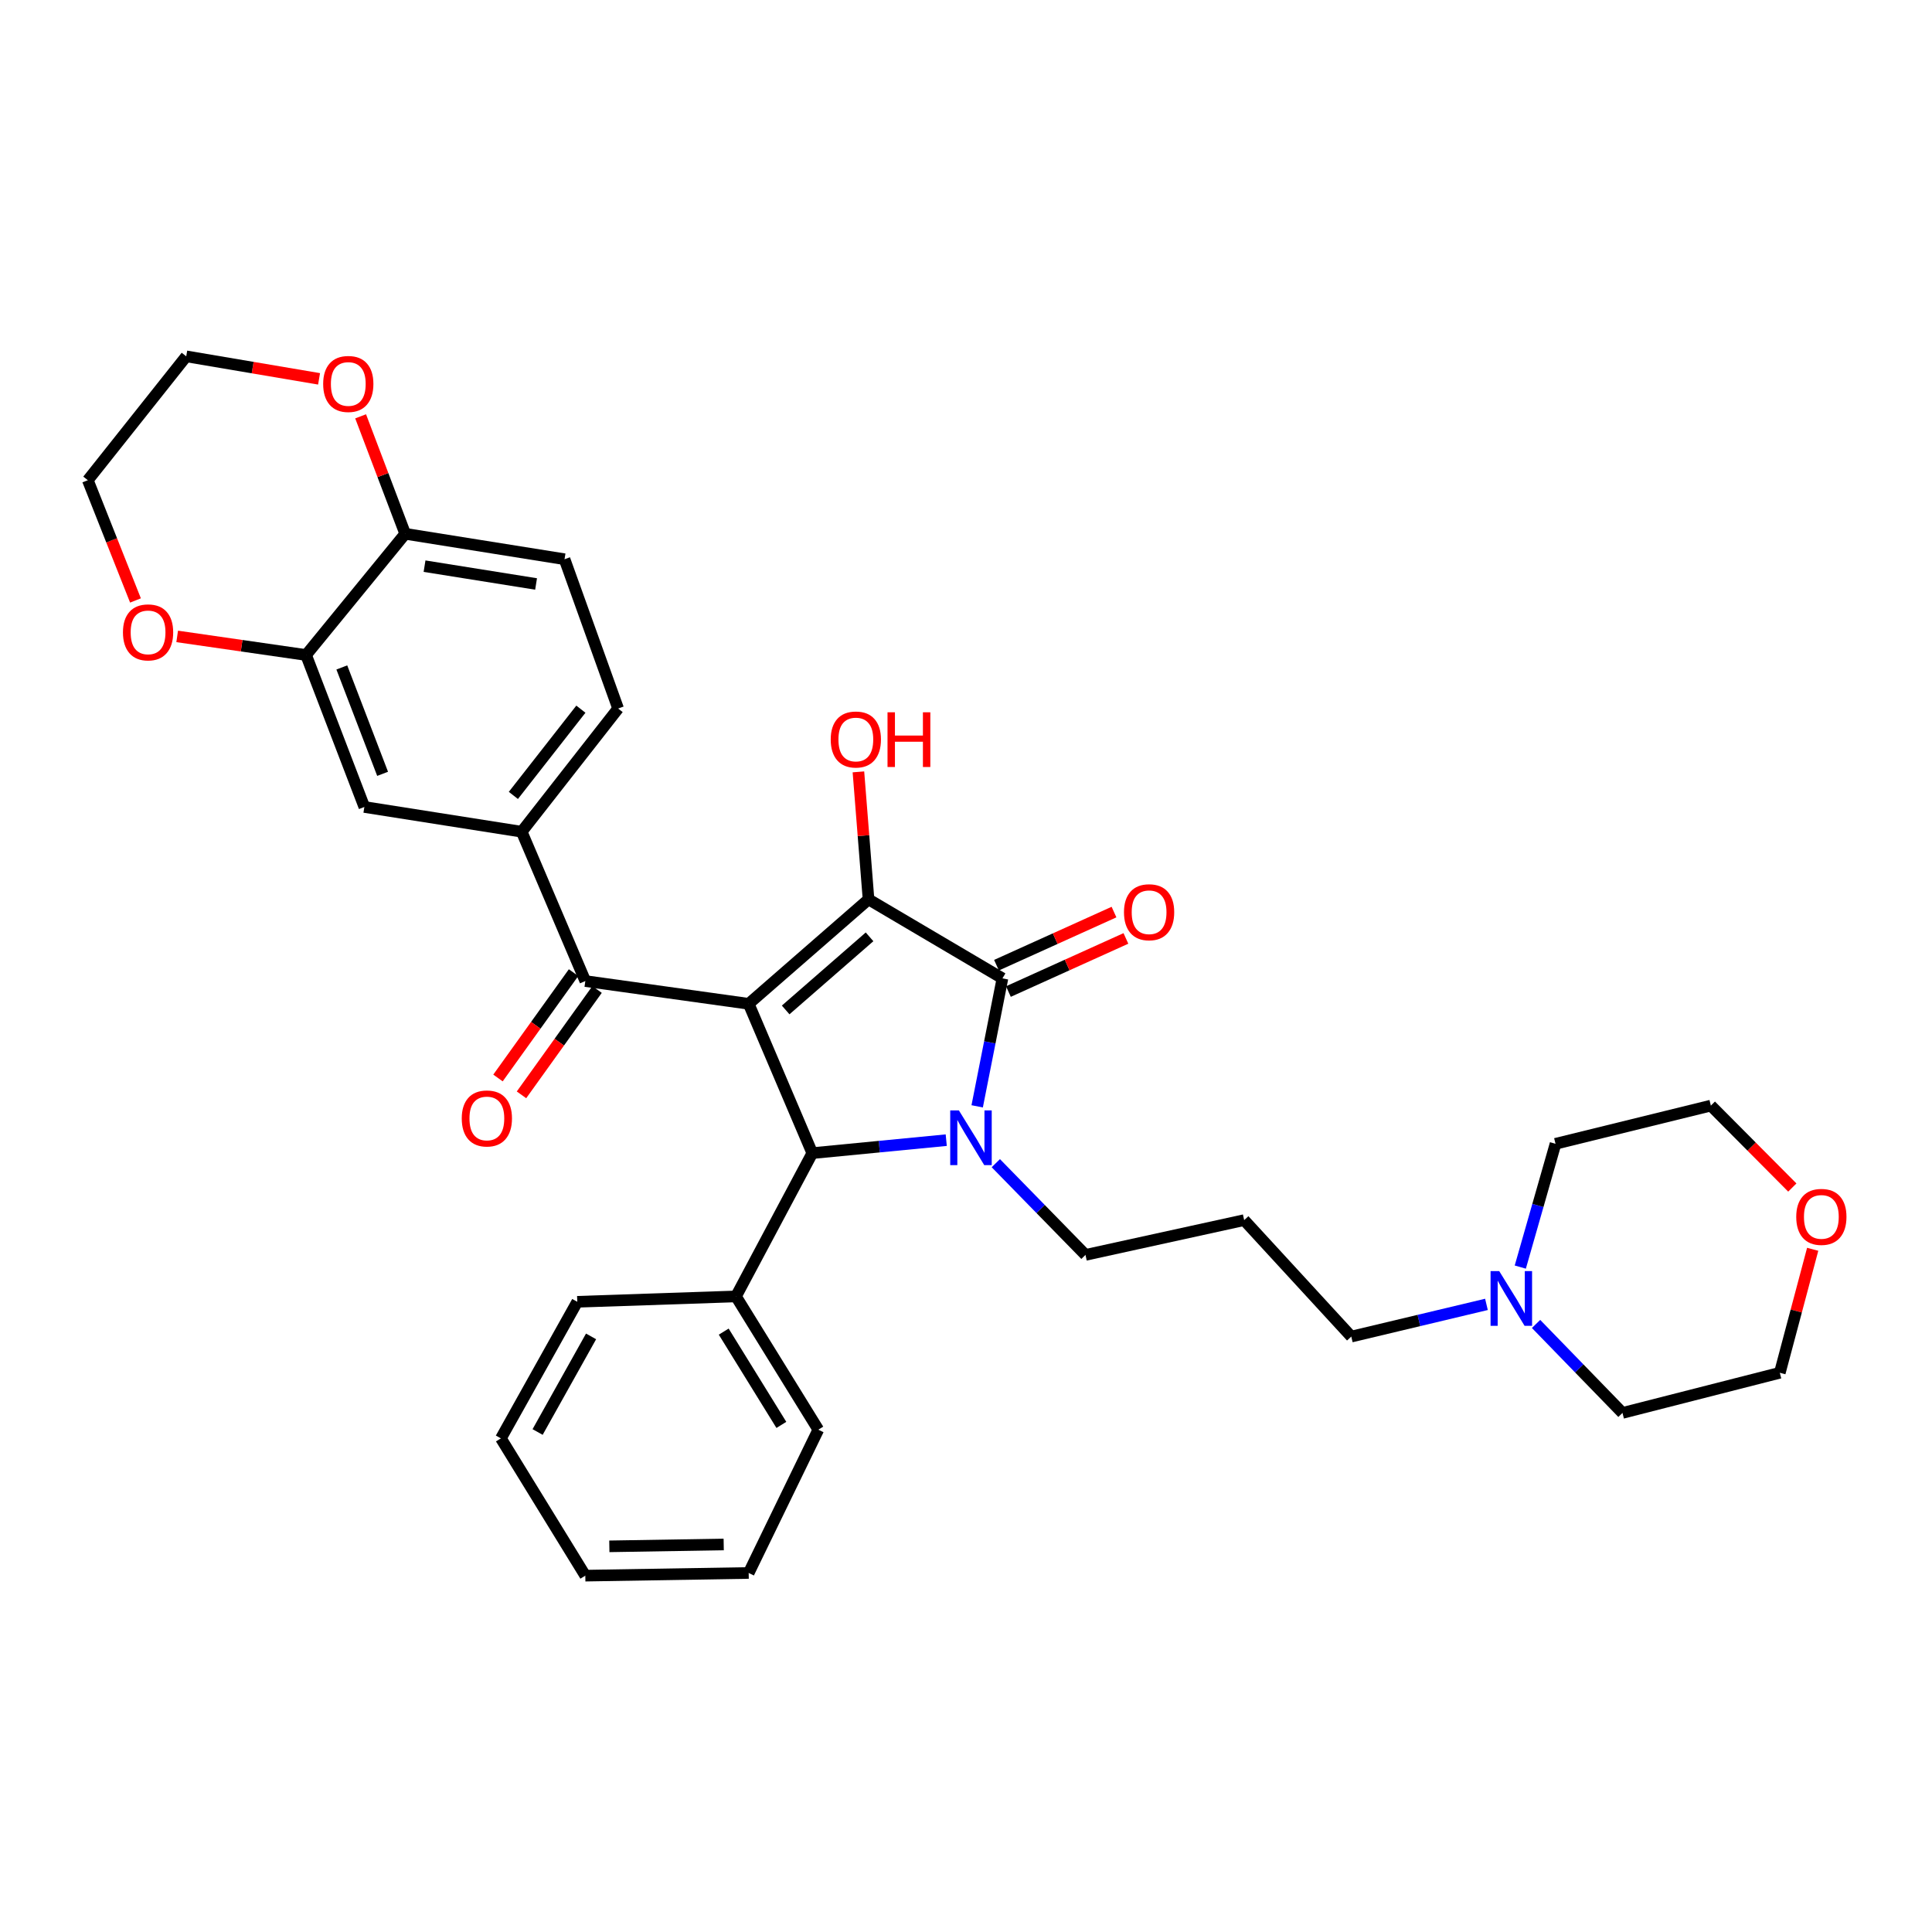 <?xml version='1.0' encoding='iso-8859-1'?>
<svg version='1.1' baseProfile='full'
              xmlns='http://www.w3.org/2000/svg'
                      xmlns:rdkit='http://www.rdkit.org/xml'
                      xmlns:xlink='http://www.w3.org/1999/xlink'
                  xml:space='preserve'
width='1000px' height='1000px' viewBox='0 0 1000 1000'>
<!-- END OF HEADER -->
<rect style='opacity:1.0;fill:#FFFFFF;stroke:none' width='1000' height='1000' x='0' y='0'> </rect>
<path class='bond-1' d='M 387.517,519.569 L 449.549,465.512' style='fill:none;fill-rule:evenodd;stroke:#000000;stroke-width:6px;stroke-linecap:butt;stroke-linejoin:miter;stroke-opacity:1' />
<path class='bond-1' d='M 406.657,522.746 L 450.079,484.906' style='fill:none;fill-rule:evenodd;stroke:#000000;stroke-width:6px;stroke-linecap:butt;stroke-linejoin:miter;stroke-opacity:1' />
<path class='bond-3' d='M 387.517,519.569 L 420.442,596.861' style='fill:none;fill-rule:evenodd;stroke:#000000;stroke-width:6px;stroke-linecap:butt;stroke-linejoin:miter;stroke-opacity:1' />
<path class='bond-4' d='M 387.517,519.569 L 302.956,507.792' style='fill:none;fill-rule:evenodd;stroke:#000000;stroke-width:6px;stroke-linecap:butt;stroke-linejoin:miter;stroke-opacity:1' />
<path class='bond-0' d='M 489.772,590.143 L 455.107,593.502' style='fill:none;fill-rule:evenodd;stroke:#0000FF;stroke-width:6px;stroke-linecap:butt;stroke-linejoin:miter;stroke-opacity:1' />
<path class='bond-0' d='M 455.107,593.502 L 420.442,596.861' style='fill:none;fill-rule:evenodd;stroke:#000000;stroke-width:6px;stroke-linecap:butt;stroke-linejoin:miter;stroke-opacity:1' />
<path class='bond-17' d='M 515.434,602.058 L 538.64,625.798' style='fill:none;fill-rule:evenodd;stroke:#0000FF;stroke-width:6px;stroke-linecap:butt;stroke-linejoin:miter;stroke-opacity:1' />
<path class='bond-17' d='M 538.64,625.798 L 561.846,649.537' style='fill:none;fill-rule:evenodd;stroke:#000000;stroke-width:6px;stroke-linecap:butt;stroke-linejoin:miter;stroke-opacity:1' />
<path class='bond-33' d='M 505.786,572.64 L 512.326,539.522' style='fill:none;fill-rule:evenodd;stroke:#0000FF;stroke-width:6px;stroke-linecap:butt;stroke-linejoin:miter;stroke-opacity:1' />
<path class='bond-33' d='M 512.326,539.522 L 518.866,506.404' style='fill:none;fill-rule:evenodd;stroke:#000000;stroke-width:6px;stroke-linecap:butt;stroke-linejoin:miter;stroke-opacity:1' />
<path class='bond-2' d='M 449.549,465.512 L 518.866,506.404' style='fill:none;fill-rule:evenodd;stroke:#000000;stroke-width:6px;stroke-linecap:butt;stroke-linejoin:miter;stroke-opacity:1' />
<path class='bond-16' d='M 449.549,465.512 L 446.932,432.515' style='fill:none;fill-rule:evenodd;stroke:#000000;stroke-width:6px;stroke-linecap:butt;stroke-linejoin:miter;stroke-opacity:1' />
<path class='bond-16' d='M 446.932,432.515 L 444.315,399.518' style='fill:none;fill-rule:evenodd;stroke:#FF0000;stroke-width:6px;stroke-linecap:butt;stroke-linejoin:miter;stroke-opacity:1' />
<path class='bond-8' d='M 521.95,513.224 L 552.36,499.476' style='fill:none;fill-rule:evenodd;stroke:#000000;stroke-width:6px;stroke-linecap:butt;stroke-linejoin:miter;stroke-opacity:1' />
<path class='bond-8' d='M 552.36,499.476 L 582.771,485.729' style='fill:none;fill-rule:evenodd;stroke:#FF0000;stroke-width:6px;stroke-linecap:butt;stroke-linejoin:miter;stroke-opacity:1' />
<path class='bond-8' d='M 515.783,499.583 L 546.194,485.836' style='fill:none;fill-rule:evenodd;stroke:#000000;stroke-width:6px;stroke-linecap:butt;stroke-linejoin:miter;stroke-opacity:1' />
<path class='bond-8' d='M 546.194,485.836 L 576.605,472.088' style='fill:none;fill-rule:evenodd;stroke:#FF0000;stroke-width:6px;stroke-linecap:butt;stroke-linejoin:miter;stroke-opacity:1' />
<path class='bond-11' d='M 420.442,596.861 L 380.939,671.027' style='fill:none;fill-rule:evenodd;stroke:#000000;stroke-width:6px;stroke-linecap:butt;stroke-linejoin:miter;stroke-opacity:1' />
<path class='bond-5' d='M 302.956,507.792 L 270.023,430.5' style='fill:none;fill-rule:evenodd;stroke:#000000;stroke-width:6px;stroke-linecap:butt;stroke-linejoin:miter;stroke-opacity:1' />
<path class='bond-12' d='M 296.874,503.43 L 277.316,530.697' style='fill:none;fill-rule:evenodd;stroke:#000000;stroke-width:6px;stroke-linecap:butt;stroke-linejoin:miter;stroke-opacity:1' />
<path class='bond-12' d='M 277.316,530.697 L 257.758,557.963' style='fill:none;fill-rule:evenodd;stroke:#FF0000;stroke-width:6px;stroke-linecap:butt;stroke-linejoin:miter;stroke-opacity:1' />
<path class='bond-12' d='M 309.038,512.155 L 289.48,539.422' style='fill:none;fill-rule:evenodd;stroke:#000000;stroke-width:6px;stroke-linecap:butt;stroke-linejoin:miter;stroke-opacity:1' />
<path class='bond-12' d='M 289.48,539.422 L 269.922,566.688' style='fill:none;fill-rule:evenodd;stroke:#FF0000;stroke-width:6px;stroke-linecap:butt;stroke-linejoin:miter;stroke-opacity:1' />
<path class='bond-7' d='M 270.023,430.5 L 188.588,417.692' style='fill:none;fill-rule:evenodd;stroke:#000000;stroke-width:6px;stroke-linecap:butt;stroke-linejoin:miter;stroke-opacity:1' />
<path class='bond-14' d='M 270.023,430.5 L 319.938,366.729' style='fill:none;fill-rule:evenodd;stroke:#000000;stroke-width:6px;stroke-linecap:butt;stroke-linejoin:miter;stroke-opacity:1' />
<path class='bond-14' d='M 265.722,411.707 L 300.663,367.068' style='fill:none;fill-rule:evenodd;stroke:#000000;stroke-width:6px;stroke-linecap:butt;stroke-linejoin:miter;stroke-opacity:1' />
<path class='bond-6' d='M 158.425,339.027 L 188.588,417.692' style='fill:none;fill-rule:evenodd;stroke:#000000;stroke-width:6px;stroke-linecap:butt;stroke-linejoin:miter;stroke-opacity:1' />
<path class='bond-6' d='M 176.927,345.468 L 198.041,400.533' style='fill:none;fill-rule:evenodd;stroke:#000000;stroke-width:6px;stroke-linecap:butt;stroke-linejoin:miter;stroke-opacity:1' />
<path class='bond-13' d='M 158.425,339.027 L 125.066,334.217' style='fill:none;fill-rule:evenodd;stroke:#000000;stroke-width:6px;stroke-linecap:butt;stroke-linejoin:miter;stroke-opacity:1' />
<path class='bond-13' d='M 125.066,334.217 L 91.707,329.407' style='fill:none;fill-rule:evenodd;stroke:#FF0000;stroke-width:6px;stroke-linecap:butt;stroke-linejoin:miter;stroke-opacity:1' />
<path class='bond-34' d='M 158.425,339.027 L 209.729,276.288' style='fill:none;fill-rule:evenodd;stroke:#000000;stroke-width:6px;stroke-linecap:butt;stroke-linejoin:miter;stroke-opacity:1' />
<path class='bond-9' d='M 769.387,675.149 L 734.406,683.484' style='fill:none;fill-rule:evenodd;stroke:#0000FF;stroke-width:6px;stroke-linecap:butt;stroke-linejoin:miter;stroke-opacity:1' />
<path class='bond-9' d='M 734.406,683.484 L 699.424,691.818' style='fill:none;fill-rule:evenodd;stroke:#000000;stroke-width:6px;stroke-linecap:butt;stroke-linejoin:miter;stroke-opacity:1' />
<path class='bond-22' d='M 795.06,685.267 L 817.429,708.298' style='fill:none;fill-rule:evenodd;stroke:#0000FF;stroke-width:6px;stroke-linecap:butt;stroke-linejoin:miter;stroke-opacity:1' />
<path class='bond-22' d='M 817.429,708.298 L 839.797,731.329' style='fill:none;fill-rule:evenodd;stroke:#000000;stroke-width:6px;stroke-linecap:butt;stroke-linejoin:miter;stroke-opacity:1' />
<path class='bond-23' d='M 786.897,655.842 L 796.016,623.936' style='fill:none;fill-rule:evenodd;stroke:#0000FF;stroke-width:6px;stroke-linecap:butt;stroke-linejoin:miter;stroke-opacity:1' />
<path class='bond-23' d='M 796.016,623.936 L 805.134,592.029' style='fill:none;fill-rule:evenodd;stroke:#000000;stroke-width:6px;stroke-linecap:butt;stroke-linejoin:miter;stroke-opacity:1' />
<path class='bond-10' d='M 209.729,276.288 L 292.203,289.453' style='fill:none;fill-rule:evenodd;stroke:#000000;stroke-width:6px;stroke-linecap:butt;stroke-linejoin:miter;stroke-opacity:1' />
<path class='bond-10' d='M 219.74,293.046 L 277.472,302.261' style='fill:none;fill-rule:evenodd;stroke:#000000;stroke-width:6px;stroke-linecap:butt;stroke-linejoin:miter;stroke-opacity:1' />
<path class='bond-15' d='M 209.729,276.288 L 198.194,245.889' style='fill:none;fill-rule:evenodd;stroke:#000000;stroke-width:6px;stroke-linecap:butt;stroke-linejoin:miter;stroke-opacity:1' />
<path class='bond-15' d='M 198.194,245.889 L 186.66,215.491' style='fill:none;fill-rule:evenodd;stroke:#FF0000;stroke-width:6px;stroke-linecap:butt;stroke-linejoin:miter;stroke-opacity:1' />
<path class='bond-28' d='M 380.939,671.027 L 423.56,740.003' style='fill:none;fill-rule:evenodd;stroke:#000000;stroke-width:6px;stroke-linecap:butt;stroke-linejoin:miter;stroke-opacity:1' />
<path class='bond-28' d='M 374.597,689.242 L 404.433,737.526' style='fill:none;fill-rule:evenodd;stroke:#000000;stroke-width:6px;stroke-linecap:butt;stroke-linejoin:miter;stroke-opacity:1' />
<path class='bond-29' d='M 380.939,671.027 L 298.798,673.805' style='fill:none;fill-rule:evenodd;stroke:#000000;stroke-width:6px;stroke-linecap:butt;stroke-linejoin:miter;stroke-opacity:1' />
<path class='bond-24' d='M 70.126,310.799 L 57.791,279.676' style='fill:none;fill-rule:evenodd;stroke:#FF0000;stroke-width:6px;stroke-linecap:butt;stroke-linejoin:miter;stroke-opacity:1' />
<path class='bond-24' d='M 57.791,279.676 L 45.455,248.553' style='fill:none;fill-rule:evenodd;stroke:#000000;stroke-width:6px;stroke-linecap:butt;stroke-linejoin:miter;stroke-opacity:1' />
<path class='bond-18' d='M 319.938,366.729 L 292.203,289.453' style='fill:none;fill-rule:evenodd;stroke:#000000;stroke-width:6px;stroke-linecap:butt;stroke-linejoin:miter;stroke-opacity:1' />
<path class='bond-25' d='M 165.145,196.092 L 130.769,190.267' style='fill:none;fill-rule:evenodd;stroke:#FF0000;stroke-width:6px;stroke-linecap:butt;stroke-linejoin:miter;stroke-opacity:1' />
<path class='bond-25' d='M 130.769,190.267 L 96.393,184.442' style='fill:none;fill-rule:evenodd;stroke:#000000;stroke-width:6px;stroke-linecap:butt;stroke-linejoin:miter;stroke-opacity:1' />
<path class='bond-20' d='M 561.846,649.537 L 643.979,631.532' style='fill:none;fill-rule:evenodd;stroke:#000000;stroke-width:6px;stroke-linecap:butt;stroke-linejoin:miter;stroke-opacity:1' />
<path class='bond-19' d='M 927.701,614.665 L 906.619,593.463' style='fill:none;fill-rule:evenodd;stroke:#FF0000;stroke-width:6px;stroke-linecap:butt;stroke-linejoin:miter;stroke-opacity:1' />
<path class='bond-19' d='M 906.619,593.463 L 885.537,572.261' style='fill:none;fill-rule:evenodd;stroke:#000000;stroke-width:6px;stroke-linecap:butt;stroke-linejoin:miter;stroke-opacity:1' />
<path class='bond-37' d='M 938.244,646.627 L 929.738,678.587' style='fill:none;fill-rule:evenodd;stroke:#FF0000;stroke-width:6px;stroke-linecap:butt;stroke-linejoin:miter;stroke-opacity:1' />
<path class='bond-37' d='M 929.738,678.587 L 921.231,710.547' style='fill:none;fill-rule:evenodd;stroke:#000000;stroke-width:6px;stroke-linecap:butt;stroke-linejoin:miter;stroke-opacity:1' />
<path class='bond-21' d='M 643.979,631.532 L 699.424,691.818' style='fill:none;fill-rule:evenodd;stroke:#000000;stroke-width:6px;stroke-linecap:butt;stroke-linejoin:miter;stroke-opacity:1' />
<path class='bond-26' d='M 839.797,731.329 L 921.231,710.547' style='fill:none;fill-rule:evenodd;stroke:#000000;stroke-width:6px;stroke-linecap:butt;stroke-linejoin:miter;stroke-opacity:1' />
<path class='bond-27' d='M 805.134,592.029 L 885.537,572.261' style='fill:none;fill-rule:evenodd;stroke:#000000;stroke-width:6px;stroke-linecap:butt;stroke-linejoin:miter;stroke-opacity:1' />
<path class='bond-36' d='M 45.455,248.553 L 96.393,184.442' style='fill:none;fill-rule:evenodd;stroke:#000000;stroke-width:6px;stroke-linecap:butt;stroke-linejoin:miter;stroke-opacity:1' />
<path class='bond-31' d='M 423.56,740.003 L 387.517,814.169' style='fill:none;fill-rule:evenodd;stroke:#000000;stroke-width:6px;stroke-linecap:butt;stroke-linejoin:miter;stroke-opacity:1' />
<path class='bond-30' d='M 298.798,673.805 L 259.27,744.503' style='fill:none;fill-rule:evenodd;stroke:#000000;stroke-width:6px;stroke-linecap:butt;stroke-linejoin:miter;stroke-opacity:1' />
<path class='bond-30' d='M 305.934,691.715 L 278.265,741.203' style='fill:none;fill-rule:evenodd;stroke:#000000;stroke-width:6px;stroke-linecap:butt;stroke-linejoin:miter;stroke-opacity:1' />
<path class='bond-32' d='M 259.27,744.503 L 302.956,815.558' style='fill:none;fill-rule:evenodd;stroke:#000000;stroke-width:6px;stroke-linecap:butt;stroke-linejoin:miter;stroke-opacity:1' />
<path class='bond-35' d='M 387.517,814.169 L 302.956,815.558' style='fill:none;fill-rule:evenodd;stroke:#000000;stroke-width:6px;stroke-linecap:butt;stroke-linejoin:miter;stroke-opacity:1' />
<path class='bond-35' d='M 374.587,799.41 L 315.394,800.382' style='fill:none;fill-rule:evenodd;stroke:#000000;stroke-width:6px;stroke-linecap:butt;stroke-linejoin:miter;stroke-opacity:1' />
<path  class='atom-1' d='M 496.315 574.742
L 505.595 589.742
Q 506.515 591.222, 507.995 593.902
Q 509.475 596.582, 509.555 596.742
L 509.555 574.742
L 513.315 574.742
L 513.315 603.062
L 509.435 603.062
L 499.475 586.662
Q 498.315 584.742, 497.075 582.542
Q 495.875 580.342, 495.515 579.662
L 495.515 603.062
L 491.835 603.062
L 491.835 574.742
L 496.315 574.742
' fill='#0000FF'/>
<path  class='atom-9' d='M 581.77 472.17
Q 581.77 465.37, 585.13 461.57
Q 588.49 457.77, 594.77 457.77
Q 601.05 457.77, 604.41 461.57
Q 607.77 465.37, 607.77 472.17
Q 607.77 479.05, 604.37 482.97
Q 600.97 486.85, 594.77 486.85
Q 588.53 486.85, 585.13 482.97
Q 581.77 479.09, 581.77 472.17
M 594.77 483.65
Q 599.09 483.65, 601.41 480.77
Q 603.77 477.85, 603.77 472.17
Q 603.77 466.61, 601.41 463.81
Q 599.09 460.97, 594.77 460.97
Q 590.45 460.97, 588.09 463.77
Q 585.77 466.57, 585.77 472.17
Q 585.77 477.89, 588.09 480.77
Q 590.45 483.65, 594.77 483.65
' fill='#FF0000'/>
<path  class='atom-10' d='M 775.996 657.923
L 785.276 672.923
Q 786.196 674.403, 787.676 677.083
Q 789.156 679.763, 789.236 679.923
L 789.236 657.923
L 792.996 657.923
L 792.996 686.243
L 789.116 686.243
L 779.156 669.843
Q 777.996 667.923, 776.756 665.723
Q 775.556 663.523, 775.196 662.843
L 775.196 686.243
L 771.516 686.243
L 771.516 657.923
L 775.996 657.923
' fill='#0000FF'/>
<path  class='atom-13' d='M 239.001 578.911
Q 239.001 572.111, 242.361 568.311
Q 245.721 564.511, 252.001 564.511
Q 258.281 564.511, 261.641 568.311
Q 265.001 572.111, 265.001 578.911
Q 265.001 585.791, 261.601 589.711
Q 258.201 593.591, 252.001 593.591
Q 245.761 593.591, 242.361 589.711
Q 239.001 585.831, 239.001 578.911
M 252.001 590.391
Q 256.321 590.391, 258.641 587.511
Q 261.001 584.591, 261.001 578.911
Q 261.001 573.351, 258.641 570.551
Q 256.321 567.711, 252.001 567.711
Q 247.681 567.711, 245.321 570.511
Q 243.001 573.311, 243.001 578.911
Q 243.001 584.631, 245.321 587.511
Q 247.681 590.391, 252.001 590.391
' fill='#FF0000'/>
<path  class='atom-14' d='M 63.641 327.315
Q 63.641 320.515, 67.001 316.715
Q 70.361 312.915, 76.641 312.915
Q 82.921 312.915, 86.281 316.715
Q 89.641 320.515, 89.641 327.315
Q 89.641 334.195, 86.241 338.115
Q 82.841 341.995, 76.641 341.995
Q 70.401 341.995, 67.001 338.115
Q 63.641 334.235, 63.641 327.315
M 76.641 338.795
Q 80.961 338.795, 83.281 335.915
Q 85.641 332.995, 85.641 327.315
Q 85.641 321.755, 83.281 318.955
Q 80.961 316.115, 76.641 316.115
Q 72.321 316.115, 69.961 318.915
Q 67.641 321.715, 67.641 327.315
Q 67.641 333.035, 69.961 335.915
Q 72.321 338.795, 76.641 338.795
' fill='#FF0000'/>
<path  class='atom-16' d='M 167.272 198.735
Q 167.272 191.935, 170.632 188.135
Q 173.992 184.335, 180.272 184.335
Q 186.552 184.335, 189.912 188.135
Q 193.272 191.935, 193.272 198.735
Q 193.272 205.615, 189.872 209.535
Q 186.472 213.415, 180.272 213.415
Q 174.032 213.415, 170.632 209.535
Q 167.272 205.655, 167.272 198.735
M 180.272 210.215
Q 184.592 210.215, 186.912 207.335
Q 189.272 204.415, 189.272 198.735
Q 189.272 193.175, 186.912 190.375
Q 184.592 187.535, 180.272 187.535
Q 175.952 187.535, 173.592 190.335
Q 171.272 193.135, 171.272 198.735
Q 171.272 204.455, 173.592 207.335
Q 175.952 210.215, 180.272 210.215
' fill='#FF0000'/>
<path  class='atom-17' d='M 429.979 382.76
Q 429.979 375.96, 433.339 372.16
Q 436.699 368.36, 442.979 368.36
Q 449.259 368.36, 452.619 372.16
Q 455.979 375.96, 455.979 382.76
Q 455.979 389.64, 452.579 393.56
Q 449.179 397.44, 442.979 397.44
Q 436.739 397.44, 433.339 393.56
Q 429.979 389.68, 429.979 382.76
M 442.979 394.24
Q 447.299 394.24, 449.619 391.36
Q 451.979 388.44, 451.979 382.76
Q 451.979 377.2, 449.619 374.4
Q 447.299 371.56, 442.979 371.56
Q 438.659 371.56, 436.299 374.36
Q 433.979 377.16, 433.979 382.76
Q 433.979 388.48, 436.299 391.36
Q 438.659 394.24, 442.979 394.24
' fill='#FF0000'/>
<path  class='atom-17' d='M 459.379 368.68
L 463.219 368.68
L 463.219 380.72
L 477.699 380.72
L 477.699 368.68
L 481.539 368.68
L 481.539 397
L 477.699 397
L 477.699 383.92
L 463.219 383.92
L 463.219 397
L 459.379 397
L 459.379 368.68
' fill='#FF0000'/>
<path  class='atom-20' d='M 929.729 629.858
Q 929.729 623.058, 933.089 619.258
Q 936.449 615.458, 942.729 615.458
Q 949.009 615.458, 952.369 619.258
Q 955.729 623.058, 955.729 629.858
Q 955.729 636.738, 952.329 640.658
Q 948.929 644.538, 942.729 644.538
Q 936.489 644.538, 933.089 640.658
Q 929.729 636.778, 929.729 629.858
M 942.729 641.338
Q 947.049 641.338, 949.369 638.458
Q 951.729 635.538, 951.729 629.858
Q 951.729 624.298, 949.369 621.498
Q 947.049 618.658, 942.729 618.658
Q 938.409 618.658, 936.049 621.458
Q 933.729 624.258, 933.729 629.858
Q 933.729 635.578, 936.049 638.458
Q 938.409 641.338, 942.729 641.338
' fill='#FF0000'/>
</svg>
